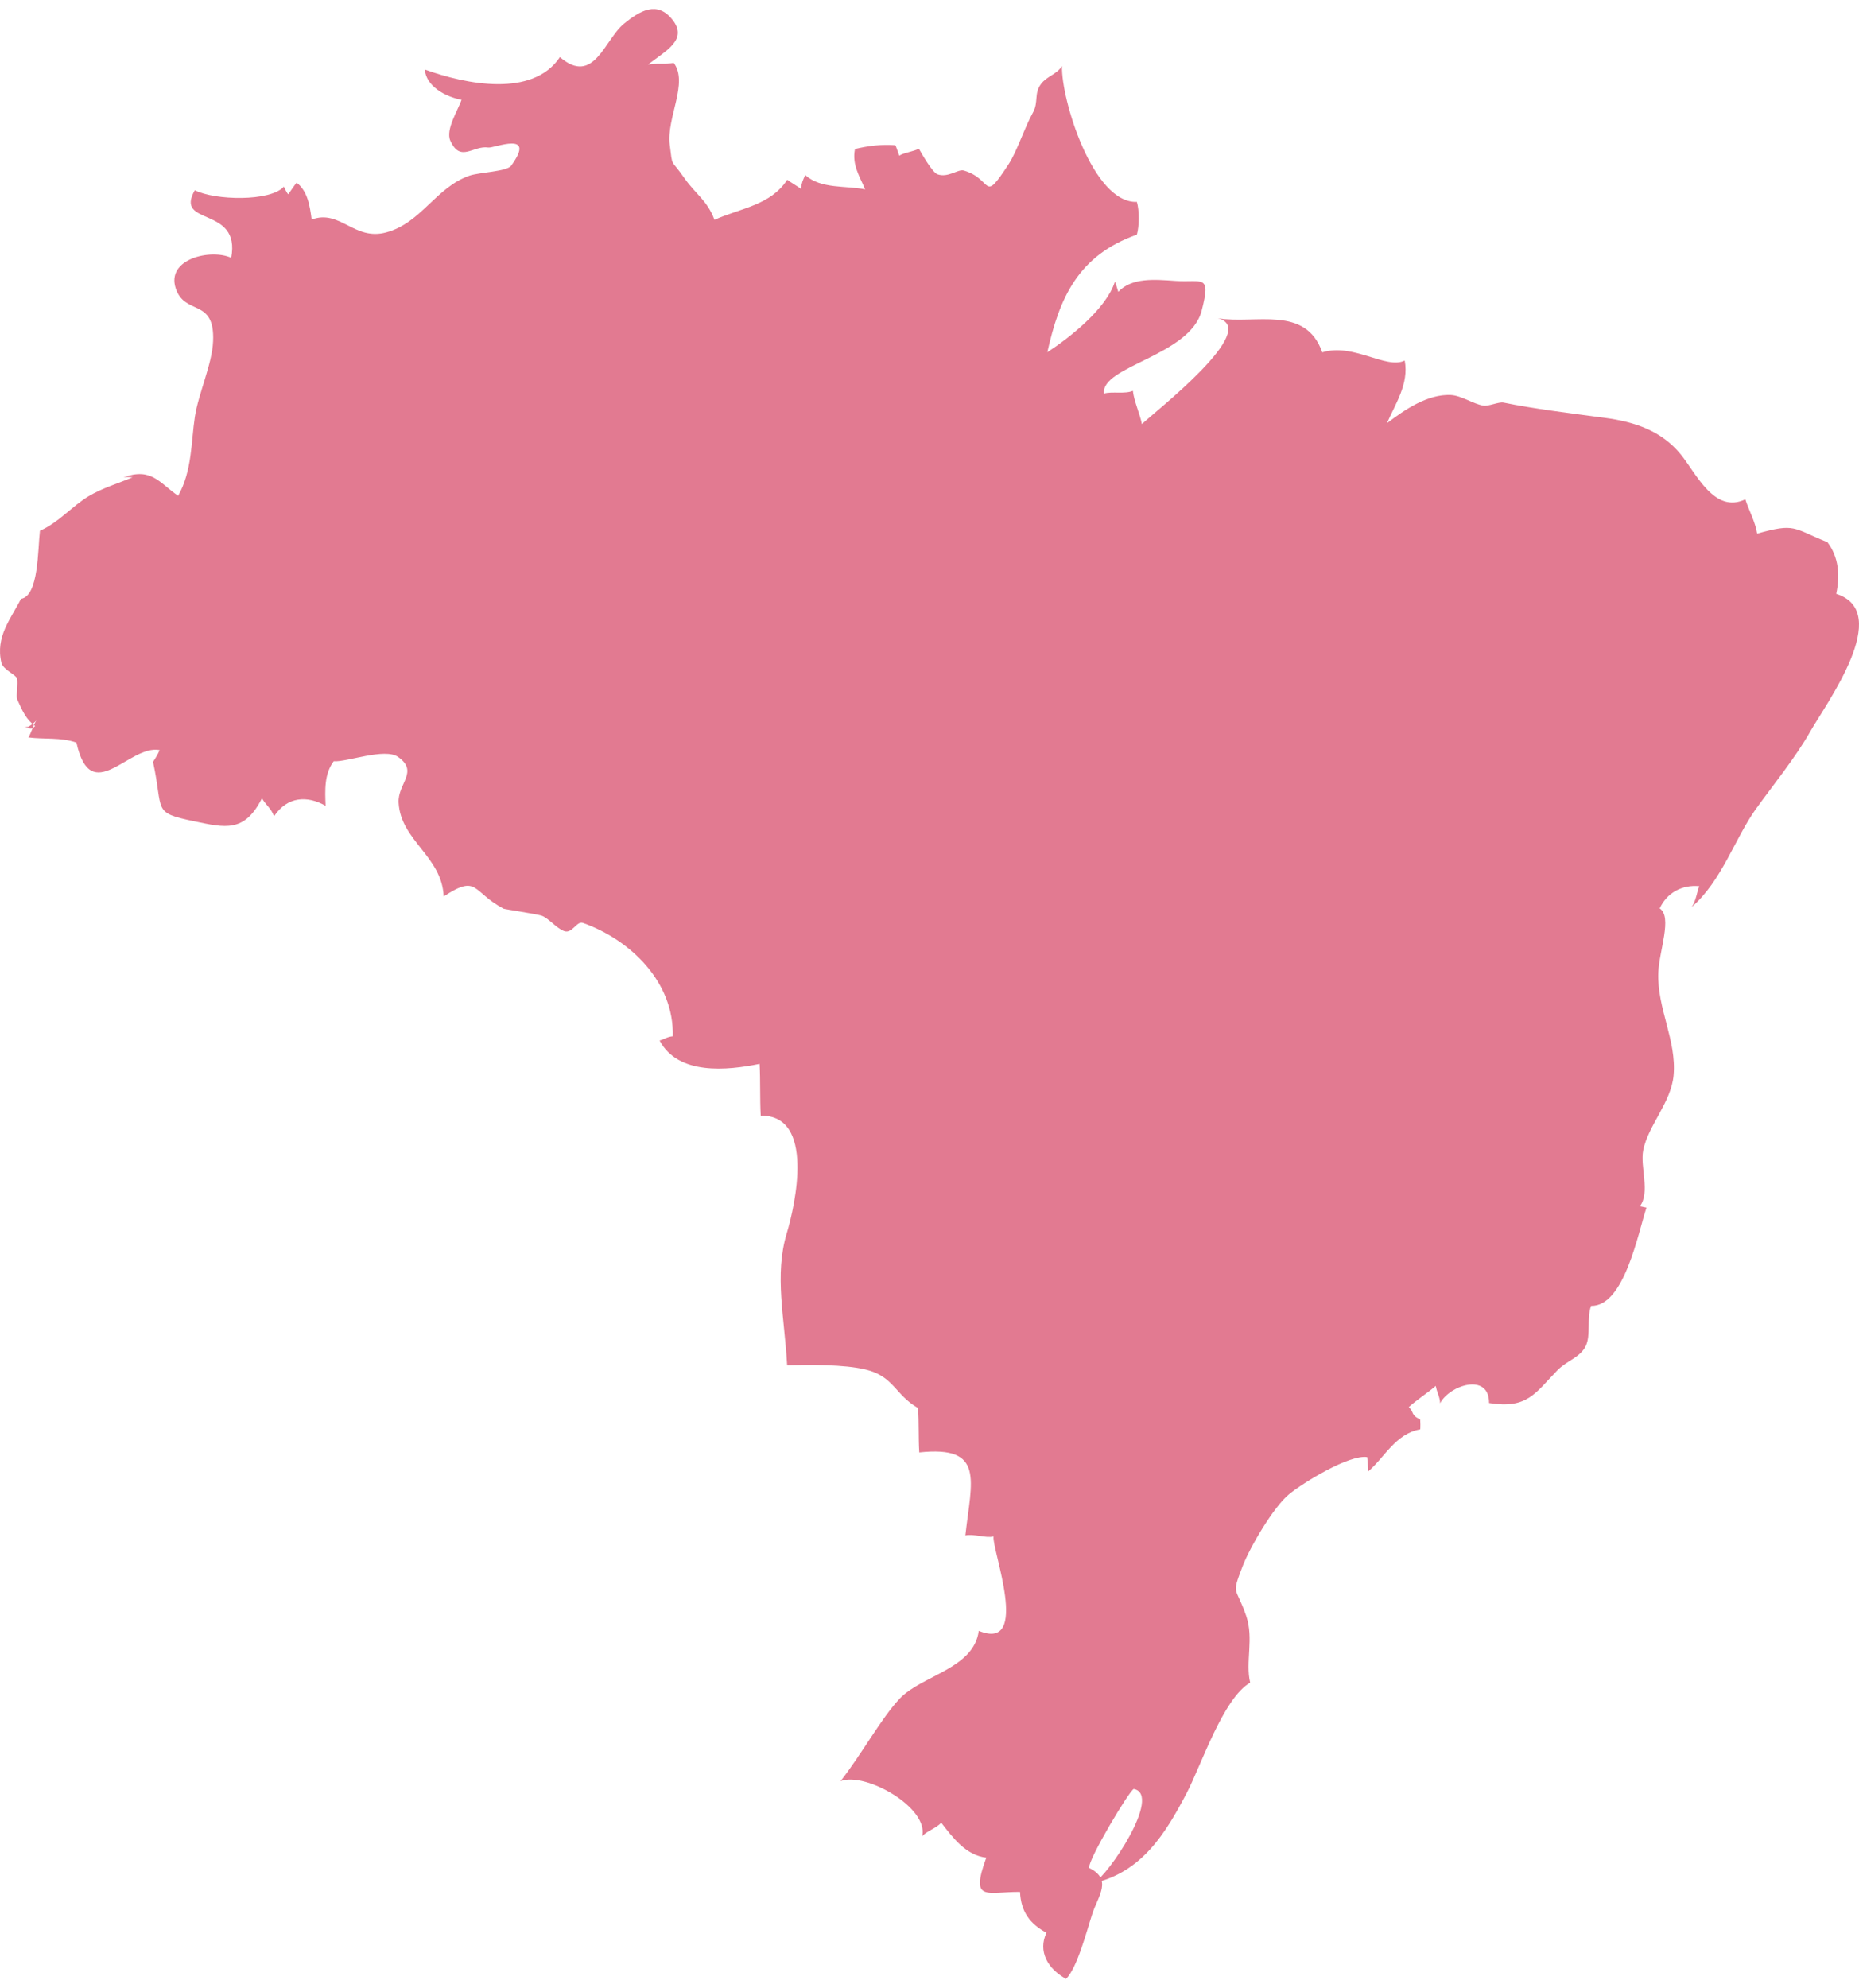 <?xml version="1.0" encoding="UTF-8"?> <svg xmlns="http://www.w3.org/2000/svg" width="101" height="108" viewBox="0 0 101 108" fill="none"><path d="M1.317 39.482C1.574 39.495 1.651 39.711 1.91 39.435C1.416 39.09 1.217 38.611 0.936 37.993C0.86 37.823 0.991 37.112 0.92 36.853C0.868 36.653 0.166 36.374 0.076 36.002C-0.261 34.577 0.599 33.604 1.14 32.529C2.112 32.373 2.048 29.85 2.171 28.828C3.127 28.428 3.95 27.471 4.807 26.96C5.576 26.501 6.402 26.267 7.202 25.928C7.046 25.916 6.862 25.901 6.709 25.927C8.233 25.379 8.658 26.228 9.677 26.932C10.442 25.592 10.383 23.978 10.587 22.642C10.783 21.362 11.524 19.797 11.577 18.535C11.679 16.167 10.04 17.166 9.547 15.664C9.018 14.055 11.461 13.501 12.562 14.005C13.093 11.147 9.446 12.325 10.584 10.335C11.663 10.887 14.694 10.965 15.429 10.135C15.407 10.127 15.593 10.508 15.662 10.555C15.776 10.401 15.97 10.095 16.117 9.925C16.699 10.368 16.832 11.146 16.933 11.927C18.483 11.352 19.238 13.101 20.987 12.624C22.895 12.106 23.679 10.181 25.502 9.544C26.041 9.357 27.535 9.323 27.768 9.005C29.191 7.059 26.833 8.061 26.534 8.015C25.701 7.887 25.022 8.856 24.469 7.65C24.189 7.042 24.902 5.957 25.073 5.422C24.183 5.253 23.151 4.683 23.08 3.776C25.308 4.587 28.951 5.312 30.42 3.103C32.268 4.685 32.842 2.146 33.907 1.283C34.753 0.598 35.702 0.011 36.54 1.079C37.393 2.167 36.163 2.759 35.204 3.511C35.603 3.41 36.152 3.521 36.601 3.414C37.423 4.501 36.201 6.395 36.388 7.866C36.553 9.155 36.409 8.562 37.196 9.693C37.784 10.535 38.435 10.9 38.816 11.942C40.248 11.301 41.859 11.159 42.772 9.765C42.959 9.908 43.449 10.195 43.516 10.259C43.554 9.916 43.618 9.788 43.751 9.509C44.591 10.28 45.964 10.073 47.004 10.289C46.725 9.611 46.274 8.959 46.452 8.093C47.189 7.922 47.849 7.833 48.642 7.888C48.683 7.926 48.825 8.39 48.856 8.458C49.082 8.3 49.666 8.225 49.922 8.077C50.084 8.362 50.657 9.369 50.931 9.468C51.51 9.675 52.052 9.174 52.361 9.262C53.983 9.734 53.354 11.13 54.802 8.913C55.265 8.202 55.665 6.924 56.117 6.12C56.436 5.555 56.167 5.085 56.554 4.569C56.886 4.126 57.393 4.058 57.7 3.589C57.636 5.342 59.369 11.061 61.767 10.968C61.904 11.427 61.901 12.286 61.767 12.746C58.567 13.876 57.556 16.195 56.902 19.133C58.126 18.333 60.111 16.769 60.573 15.298C60.61 15.386 60.738 15.768 60.756 15.85C61.502 15.07 62.714 15.179 63.847 15.258C65.337 15.361 65.81 14.85 65.287 16.876C64.654 19.329 59.785 19.892 59.984 21.377C60.418 21.25 61.123 21.418 61.55 21.228C61.609 21.798 61.946 22.512 62.038 23.037C62.747 22.361 68.547 17.859 66.163 17.29C68.217 17.628 70.93 16.556 71.839 19.139C73.536 18.614 75.306 20.083 76.319 19.586C76.557 20.863 75.807 21.931 75.354 22.988C76.333 22.239 77.568 21.406 78.811 21.456C79.396 21.48 80.054 21.95 80.596 22.035C80.877 22.079 81.438 21.815 81.686 21.868C83.315 22.205 85.283 22.442 87.196 22.698C88.8 22.912 90.27 23.394 91.322 24.691C92.162 25.727 93.143 27.928 94.825 27.123C94.989 27.659 95.375 28.364 95.466 28.986C97.552 28.408 97.37 28.678 99.284 29.453C99.901 30.263 99.976 31.256 99.763 32.258C102.891 33.253 99.204 38.233 98.353 39.736C97.539 41.17 96.343 42.628 95.392 43.953C94.258 45.535 93.558 47.835 91.916 49.266C92.157 48.898 92.188 48.464 92.325 48.138C91.379 48.044 90.552 48.511 90.172 49.345C90.876 49.809 90.137 51.663 90.095 52.836C90.024 54.774 91.1 56.515 90.926 58.42C90.795 59.876 89.543 61.141 89.276 62.482C89.097 63.388 89.67 64.779 89.092 65.528C89.212 65.552 89.333 65.575 89.453 65.599C89 66.965 88.247 70.983 86.443 70.935C86.199 71.604 86.442 72.535 86.151 73.122C85.837 73.753 85.142 73.893 84.608 74.442C83.412 75.667 82.998 76.546 80.902 76.212C80.907 74.537 78.753 75.242 78.241 76.226C78.233 75.876 78.055 75.609 78.006 75.282C77.562 75.666 76.957 76.05 76.537 76.436C76.838 76.7 76.636 76.866 77.15 77.098C77.17 77.064 77.185 77.691 77.15 77.646C75.815 77.888 75.228 79.165 74.341 79.924C74.315 79.665 74.312 79.407 74.28 79.151C73.311 79.001 70.808 80.531 70.03 81.172C69.179 81.877 67.908 84.042 67.509 85.085C66.884 86.714 67.143 86.126 67.709 87.785C68.129 89.016 67.653 90.278 67.922 91.401C66.453 92.249 65.255 95.906 64.474 97.398C63.318 99.604 62.038 101.692 59.405 102.296C60.194 101.917 63.159 97.484 61.603 97.179C61.428 97.144 59.086 101.049 59.174 101.469C60.447 102.094 59.67 102.97 59.347 103.954C59.05 104.856 58.535 106.881 57.92 107.492C56.94 106.961 56.37 106.004 56.857 104.987C55.968 104.518 55.468 103.853 55.418 102.769C53.601 102.753 52.696 103.349 53.585 100.91C52.464 100.778 51.755 99.804 51.138 99.01C50.867 99.312 50.368 99.449 50.103 99.743C50.473 98.196 47.017 96.232 45.665 96.754C46.819 95.288 47.885 93.317 48.889 92.262C50.094 90.999 52.914 90.643 53.177 88.587C56.035 89.764 53.864 84.104 53.981 83.463C53.536 83.563 52.894 83.301 52.449 83.405C52.779 80.415 53.53 78.513 49.944 78.897C49.893 78.103 49.935 77.273 49.876 76.486C48.615 75.753 48.563 74.766 47.04 74.397C45.852 74.108 43.972 74.136 42.765 74.163C42.624 71.573 42.063 69.257 42.743 66.998C43.212 65.445 44.291 60.555 41.331 60.605C41.279 59.68 41.318 58.714 41.27 57.789C39.507 58.154 36.834 58.416 35.836 56.52C36.083 56.461 36.249 56.317 36.552 56.292C36.629 53.354 34.261 51.053 31.672 50.135C31.321 50.009 31.095 50.75 30.638 50.574C30.214 50.412 29.769 49.838 29.407 49.735C29.046 49.632 27.413 49.39 27.357 49.36C25.628 48.443 25.984 47.465 24.106 48.696C24.012 46.514 21.772 45.668 21.657 43.605C21.599 42.563 22.773 41.921 21.626 41.116C20.901 40.607 18.83 41.411 18.131 41.351C17.611 42.044 17.657 42.932 17.69 43.772C16.708 43.208 15.609 43.251 14.887 44.344C14.753 43.919 14.383 43.672 14.235 43.354C13.287 45.246 12.23 44.963 10.546 44.611C8.235 44.128 8.903 44.083 8.314 41.387C8.481 41.128 8.565 40.994 8.674 40.745C7.015 40.423 4.943 43.907 4.153 40.34C3.305 40.04 2.386 40.17 1.545 40.058C1.701 39.803 1.804 39.396 1.971 39.139C1.843 39.279 1.694 39.395 1.525 39.483" fill="#E27A91"></path></svg> 